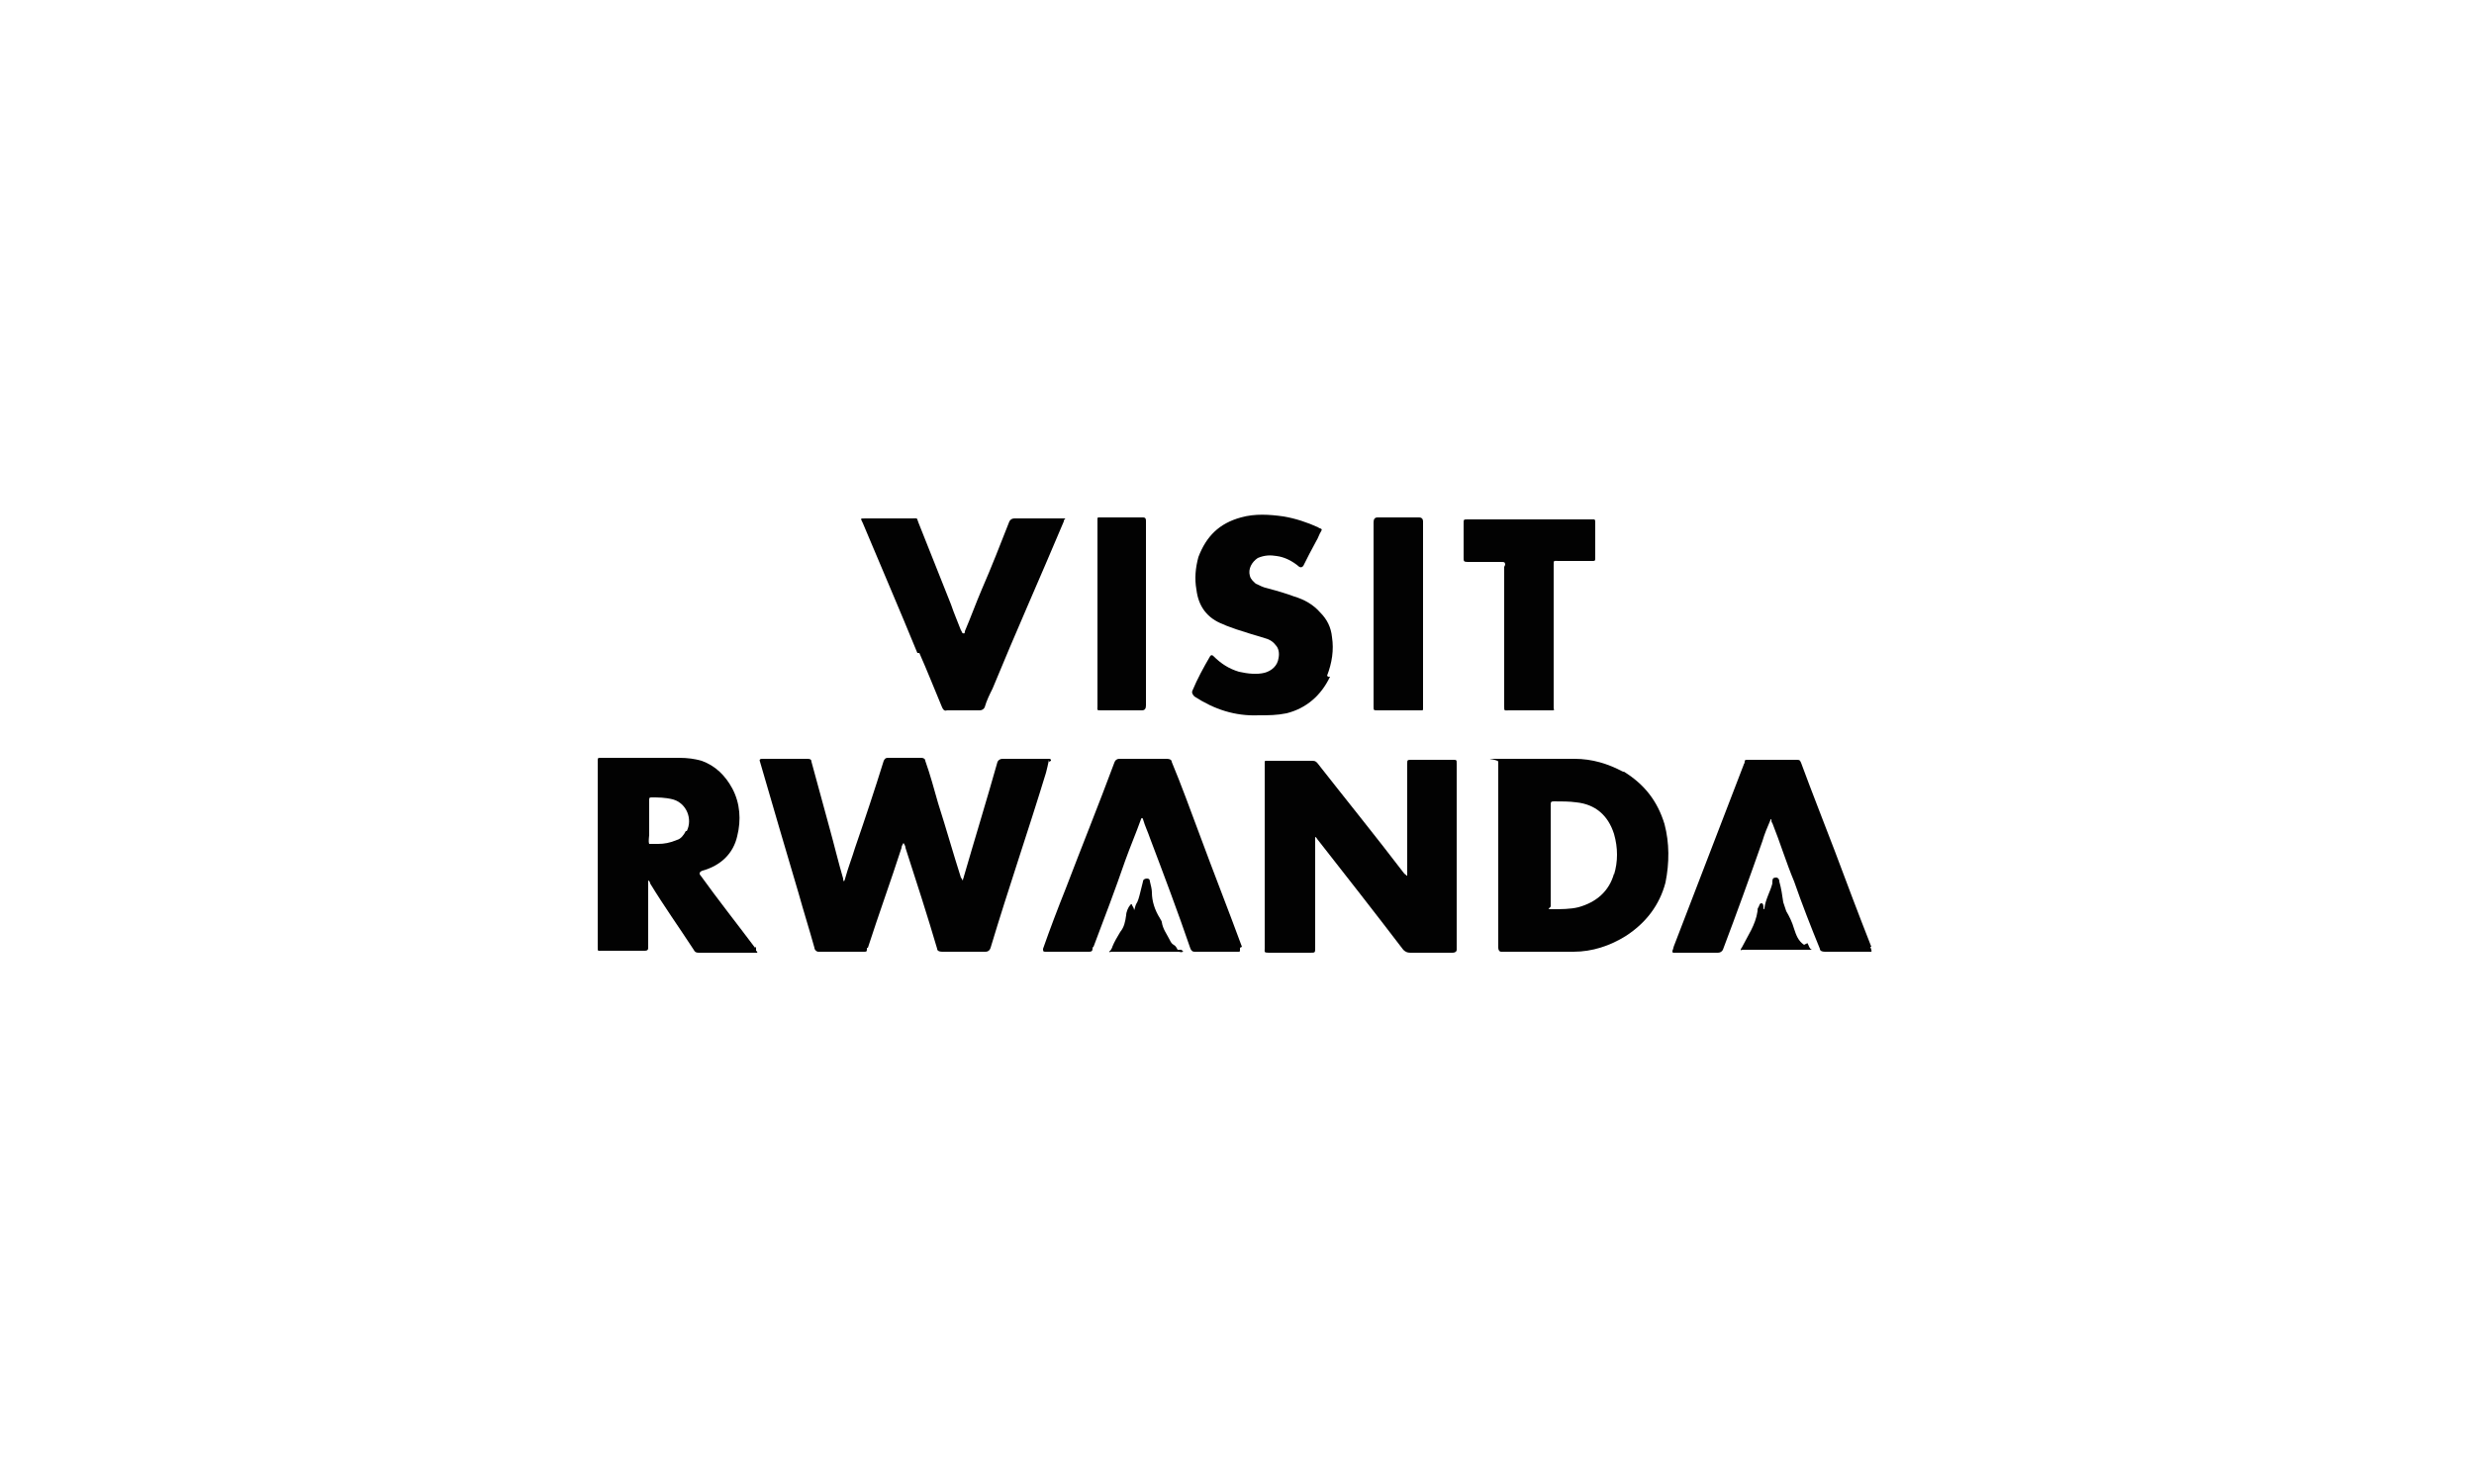 <svg xmlns="http://www.w3.org/2000/svg" id="Calque_1" viewBox="0 0 250 150"><defs><style> .st0 { fill: #020202; } .st1 { fill: #fff; } </style></defs><rect class="st1" width="250" height="150"></rect><path class="st0" d="M106.2,76.9c0-.1,0-.2-.2-.2h-4.7c-.2,0-.4.1-.5.3-1.1,3.9-2.3,7.8-3.4,11.6,0,.1-.1.2-.1.4-.1-.1-.1-.2-.2-.3-.8-2.5-1.5-5-2.3-7.5-.4-1.4-.8-2.9-1.3-4.3,0-.2-.2-.3-.4-.3h-3.4c-.2,0-.3.1-.4.3-.9,2.9-1.9,5.9-2.9,8.8-.3,1-.7,2-1,3.1,0,.1-.1.2-.1.3-.1-.1-.1-.2-.1-.3-.5-1.7-.9-3.4-1.4-5.2-.6-2.2-1.2-4.4-1.8-6.6,0-.2-.1-.3-.4-.3h-4.6c-.2,0-.3.1-.2.3h0c1.3,4.5,2.6,8.9,3.9,13.3.5,1.8,1.1,3.7,1.6,5.5,0,.2.2.4.4.4h4.6c.2,0,.3,0,.3-.2s0-.2.1-.2c1.1-3.4,2.3-6.7,3.4-10.1,0-.2.1-.3.2-.5.1.2.2.3.2.5,1.1,3.4,2.2,6.8,3.2,10.2,0,.2.2.3.5.3h4.4c.2,0,.4-.1.5-.4h0c1.8-6,3.8-11.8,5.6-17.7.1-.4.2-.8.3-1.3v.2c.1,0,0,0,0,0Z"></path><path class="st0" d="M147,76.8h-4.3c-.5,0-.5,0-.5.4v11.3h-.1c0-.1-.1-.1-.2-.2-2.9-3.8-5.9-7.5-8.8-11.2-.2-.2-.3-.2-.6-.2h-4.6c0,0-.1,0-.1.1v18.9c0,.3-.1.4.4.4h4.2c.5,0,.5,0,.5-.5v-11.2c.1,0,.2.2.2.2,2.9,3.7,5.8,7.4,8.7,11.2.2.2.4.3.7.3h4.3c.2,0,.4-.1.4-.3v-18.8c0-.4,0-.4-.4-.4h0Z"></path><path class="st0" d="M164,78c-1.5-.8-3.1-1.3-4.9-1.3h-7.4c-2.4,0-.3,0-.3.3v18.8c0,.2.1.4.3.4h7.3c1.9,0,3.7-.6,5.3-1.6,2-1.3,3.4-3.1,4-5.4.4-2,.4-4-.1-5.9-.7-2.3-2-4-4.1-5.3h0ZM163.1,88.3c-.5,1.8-1.8,2.9-3.6,3.4-.8.2-1.8.2-2.6.2s-.2-.1-.2-.3v-10.2c0-.3,0-.4.3-.4.8,0,1.6,0,2.3.1,1.9.2,3.2,1.3,3.8,3.2.4,1.4.4,2.8,0,4.1h0Z"></path><path class="st0" d="M76.3,95.8c-1.8-2.4-3.7-4.8-5.5-7.3-.2-.2-.1-.4.2-.5,1.8-.5,3.1-1.7,3.5-3.5.4-1.6.3-3.3-.5-4.8-.7-1.3-1.7-2.3-3.1-2.8-.7-.2-1.4-.3-2.3-.3h-8c-.1,0-.2,0-.2.2v18.9c0,.5,0,.4.4.4h4.3c.2,0,.4,0,.4-.3v-6.8c.1,0,.2.2.2.3,1.4,2.3,2.9,4.4,4.4,6.7.1.2.2.3.5.3h5.9c.1-.1-.1-.2-.1-.2v-.4h0ZM69.3,84c-.2.4-.5.8-.9.9-.7.3-1.3.4-1.9.4h-.9c-.1-.3,0-.7,0-.9v-3.5c0-.2,0-.3.2-.3.7,0,1.4,0,2.2.2,1.4.4,2,2,1.4,3.2h-.1Z"></path><path class="st0" d="M125.5,95.7c-1.4-3.8-2.9-7.6-4.3-11.4-.9-2.4-1.8-4.9-2.8-7.3,0-.2-.2-.3-.5-.3h-4.8c-.2,0-.4.1-.5.4-1.6,4.3-3.3,8.5-4.9,12.7-.8,2-1.6,4.1-2.3,6.1,0,.2,0,.3.2.3h4.4c.2,0,.4,0,.4-.3,0,0,0-.2.1-.2,1.1-2.9,2.2-5.8,3.2-8.7.5-1.4,1.1-2.8,1.6-4.2,0,0,0-.1.1-.1s.1.1.1.1c.2.7.5,1.3.7,1.9,1.4,3.7,2.8,7.4,4.1,11.2.1.2.2.3.4.3h4.4c.2,0,.2,0,.2-.2v-.2h0Z"></path><path class="st0" d="M189.1,95.7c-1.3-3.3-2.5-6.5-3.7-9.7-1.1-2.9-2.3-5.9-3.4-8.9-.1-.2-.1-.3-.4-.3h-5c-.2,0-.3,0-.3.2s-.1.2-.1.3c-2.3,6-4.7,12.2-7,18.2-.1.2-.1.4-.2.6,0,.2,0,.2.2.2h4.4c.2,0,.4-.1.5-.3,1.4-3.7,2.7-7.3,4-11,.2-.7.5-1.4.8-2.1,0,0,0-.1.1-.1h0c0,.2,0,.3.1.4.8,2,1.4,4,2.2,5.9.8,2.3,1.7,4.6,2.6,6.8,0,.2.2.3.5.3h4.3c.5,0,.5.1.3-.5h0Z"></path><path class="st0" d="M92.9,66c.8,1.8,1.5,3.6,2.3,5.5.1.2.2.4.5.3h3.3c.2,0,.4-.1.5-.3.2-.7.5-1.3.8-1.9,2.3-5.6,4.8-11.2,7.2-16.9,0,0,0-.2.1-.2.1-.1,0-.1-.1-.1h-5c-.2,0-.4.1-.5.3-.9,2.3-1.8,4.6-2.8,6.9-.6,1.4-1.1,2.8-1.7,4.2,0,.1,0,.3-.2.2-.1,0-.1-.2-.2-.3-.3-.8-.7-1.7-1-2.6-1.1-2.8-2.2-5.5-3.3-8.3-.2-.5,0-.4-.7-.4h-4.6c-.7,0-.5,0-.3.5,1.8,4.3,3.7,8.7,5.5,13.1h0Z"></path><path class="st0" d="M134.1,68.3c.5-1.3.7-2.6.5-3.9-.1-1-.5-1.8-1.2-2.5-.7-.8-1.6-1.3-2.6-1.6-.8-.3-1.8-.6-2.6-.8s-.8-.3-1.3-.5c-.2-.2-.5-.4-.6-.8-.2-.7.2-1.4.8-1.8.7-.3,1.3-.3,1.9-.2.8.1,1.6.5,2.3,1.1.2.1.3,0,.4-.1.4-.8.8-1.6,1.3-2.5.2-.3.3-.7.5-1,.1-.2.1-.2-.1-.3,0,0-.1,0-.2-.1-1.1-.5-2.3-.9-3.5-1.1-1.4-.2-2.9-.3-4.3.1-2.2.6-3.5,1.9-4.3,4-.3,1.1-.4,2.2-.2,3.3.2,1.7,1.1,2.9,2.7,3.5.4.2.8.3,1.3.5.9.3,1.9.6,2.9.9.4.1.8.3,1.1.7.3.3.4.8.3,1.3-.1.8-.7,1.3-1.4,1.5-.8.2-1.7.1-2.6-.1-1-.3-1.8-.8-2.6-1.6-.1-.1-.2-.1-.3,0-.7,1.2-1.3,2.3-1.8,3.5-.1.2,0,.4.2.6,2,1.3,4.1,2,6.5,1.9,1,0,1.8,0,2.8-.2,2-.5,3.5-1.8,4.4-3.7h-.2Z"></path><path class="st0" d="M152,57.1v14.3c0,.5,0,.4.5.4h4.3c.2,0,.3,0,.2-.2v-14.5c0-.5,0-.4.5-.4h3.4c.2,0,.3,0,.3-.2v-3.8c0-.2-.1-.2-.2-.2h-12.7c-.4,0-.4,0-.4.4v3.5c0,.3,0,.4.4.4h3.3c.5,0,.5,0,.5.5h0Z"></path><path class="st0" d="M111.2,71.8h4.2c.3,0,.4-.2.4-.5v-18.6c0-.2,0-.4-.3-.4h-4.5c0,0-.1,0-.1.1v19c0,.4-.1.4.4.4h0Z"></path><path class="st0" d="M139.2,71.8h4.5c0,0,.1,0,.1-.1v-19c0-.2-.1-.4-.4-.4h-4.2c-.3,0-.4.2-.4.5v18.6c0,.4,0,.4.4.4h0Z"></path><path class="st0" d="M119,96c-.1-.2-.2-.4-.4-.5-.2-.1-.3-.3-.4-.5-.3-.6-.7-1.1-.8-1.8,0-.1-.1-.2-.2-.4-.5-.8-.8-1.7-.8-2.6,0-.3-.1-.7-.2-1.1,0-.2-.1-.3-.3-.3s-.4.1-.4.3c-.1.4-.2.8-.3,1.2s-.2.8-.4,1.1c-.1.2-.1.4-.2.6,0-.2-.1-.3-.2-.5,0-.1-.1-.2-.2,0-.2.2-.4.7-.4,1-.1.7-.2,1.2-.6,1.7-.3.5-.6,1-.8,1.5,0,.1-.1.2-.2.4,0,0-.1,0-.1.1s.1,0,.2,0h6.8c.1,0,.3.1.4,0,.2,0,0,0-.1-.2h-.1Z"></path><path class="st0" d="M182.3,95.5c-.6-.4-.8-1-1-1.6-.2-.7-.5-1.3-.8-1.8-.1-.3-.2-.6-.3-.9-.1-.7-.2-1.4-.4-2.1,0-.3-.2-.4-.3-.4-.3,0-.4.1-.4.4v.2c-.2.8-.7,1.6-.8,2.5,0,0,0,.1-.1.1h0c0-.3,0-.6-.2-.6s-.2.2-.3.4c-.1.1-.1.2-.1.4-.2,1.4-1,2.5-1.6,3.7,0,0-.1.1-.1.2,0,.1.1,0,.2,0h7s.1,0,0,0c-.3-.1-.3-.5-.5-.7h0c0,.1-.1.1-.1.1Z"></path></svg>